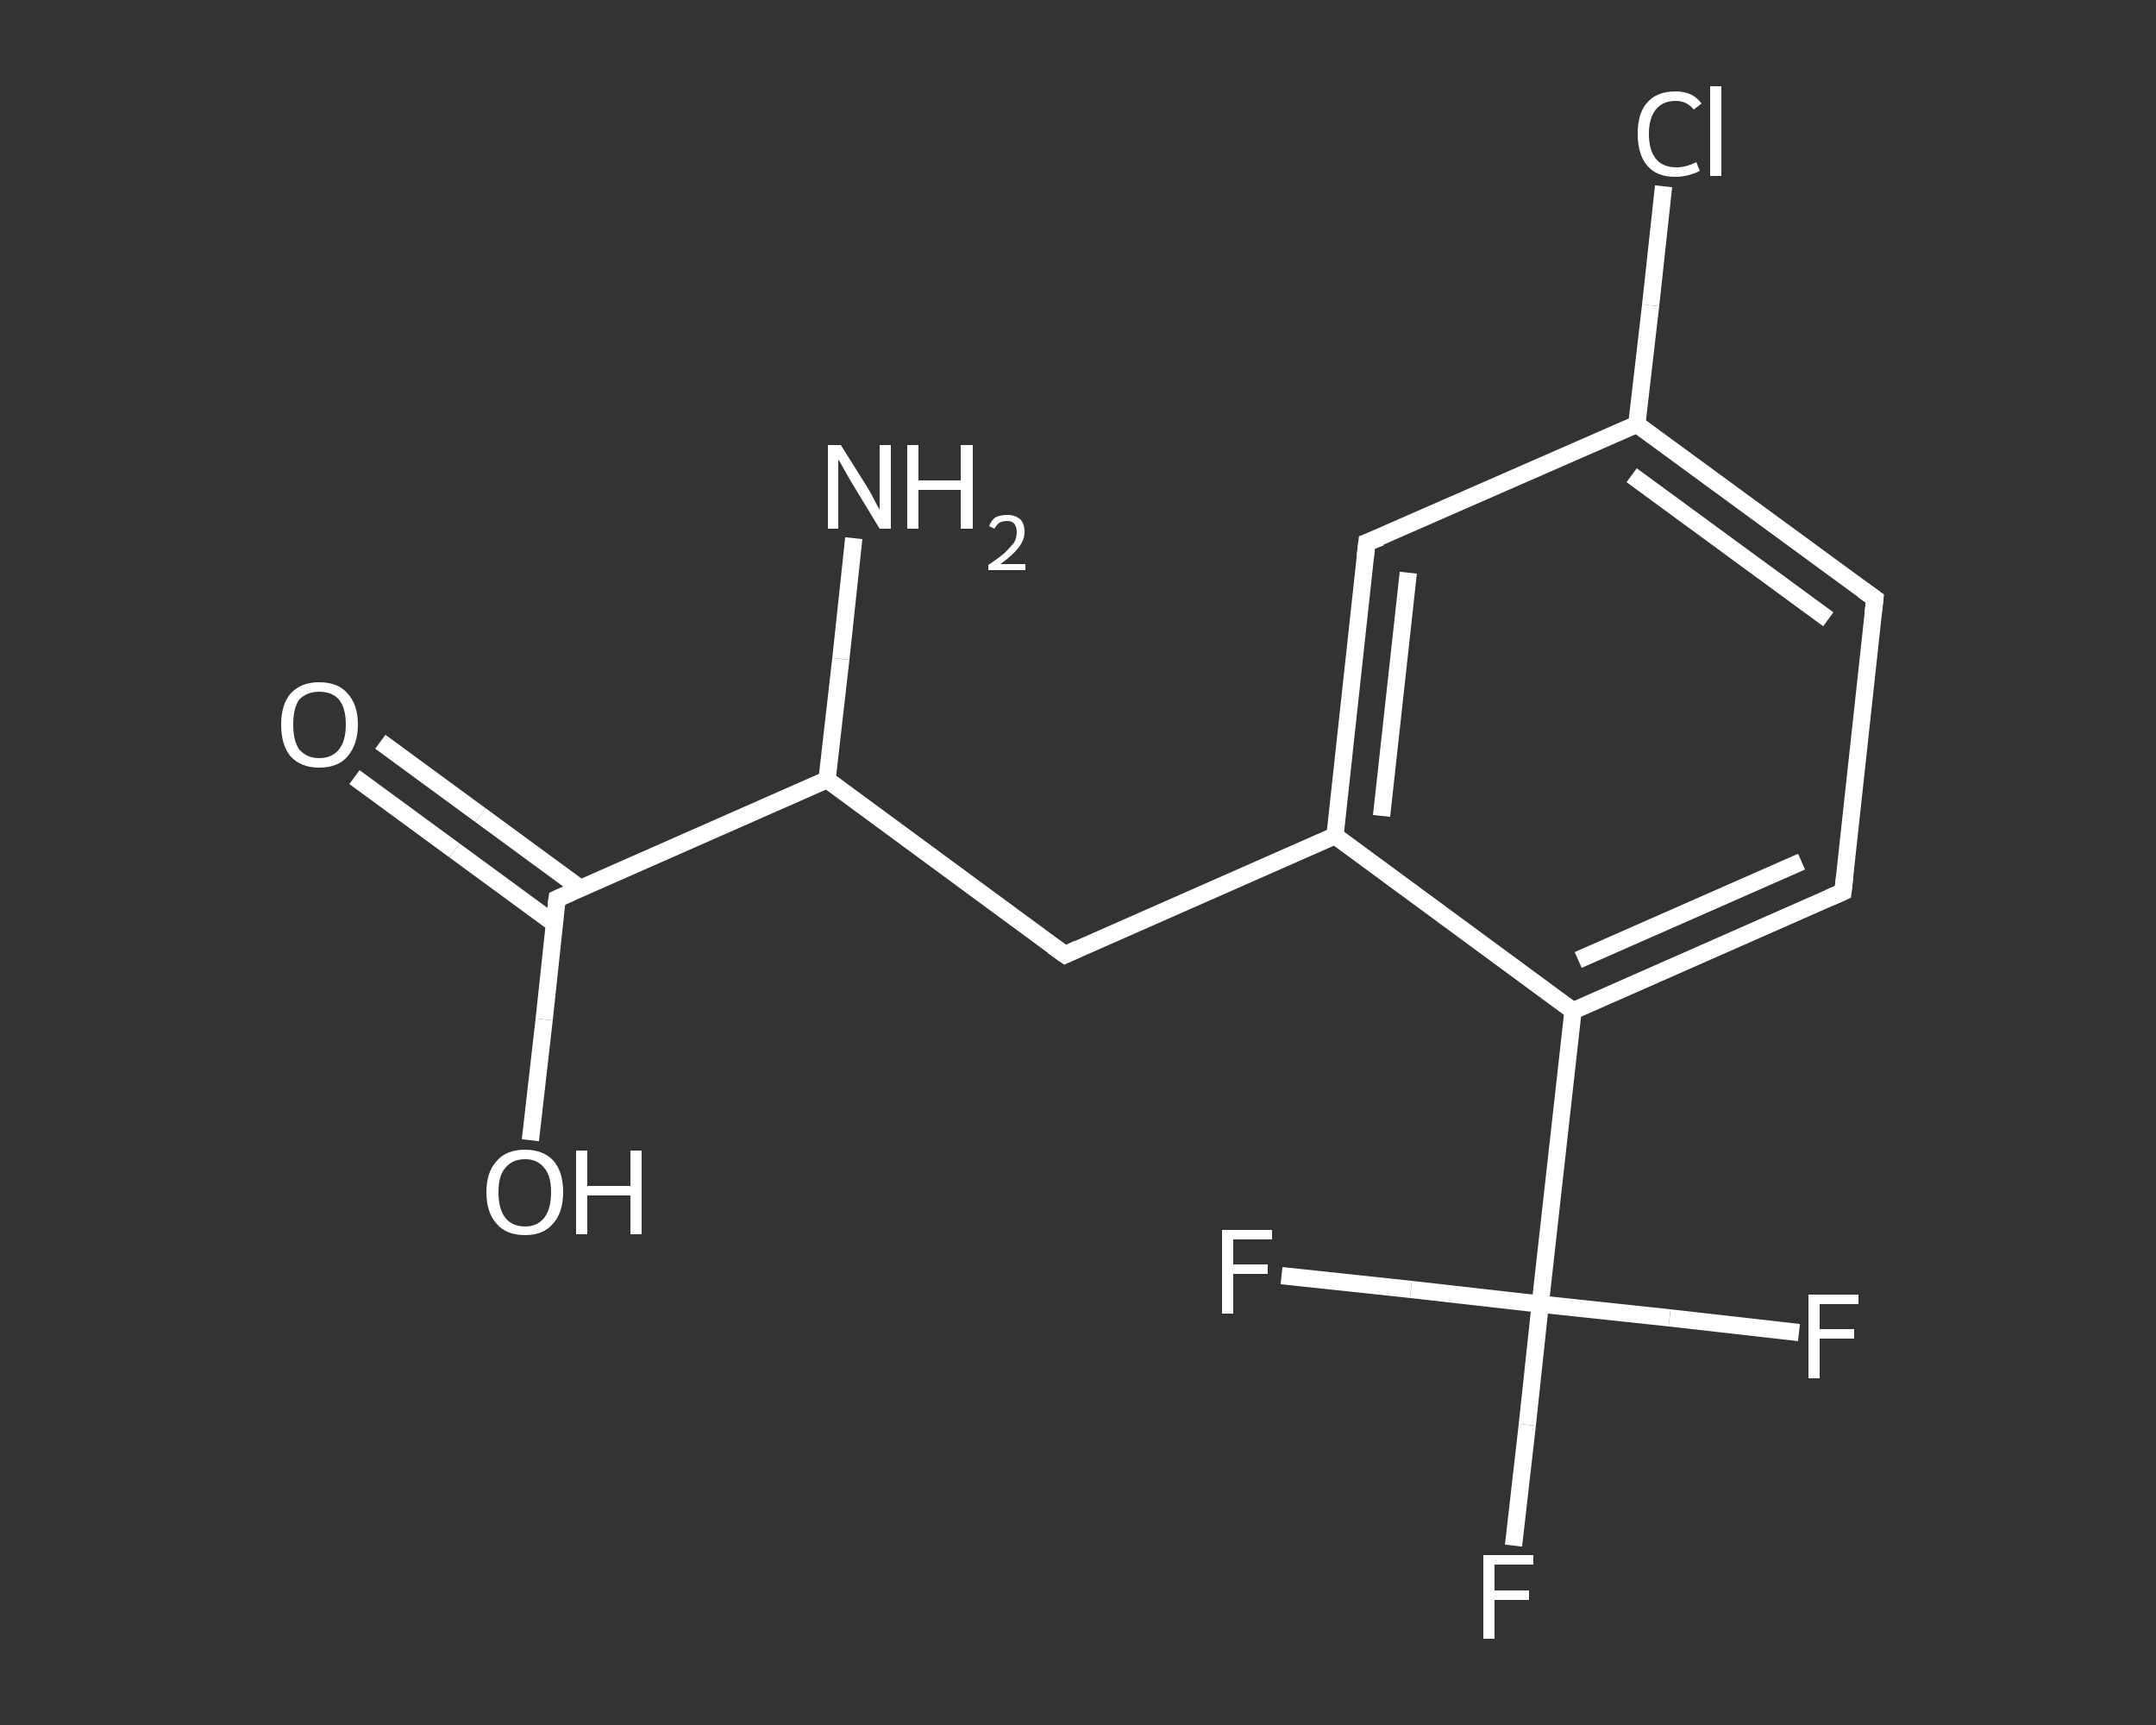 <?xml version='1.0' encoding='iso-8859-1'?>
<svg version='1.1' baseProfile='full'
              xmlns='http://www.w3.org/2000/svg'
                      xmlns:rdkit='http://www.rdkit.org/xml'
                      xmlns:xlink='http://www.w3.org/1999/xlink'
                  xml:space='preserve'
width='250px' height='200px' viewBox='0 0 250 200'>
<rect x="0" y="0" width="250" height="200" fill="#333333" stroke="none"/>
<!-- END OF HEADER -->
<rect style='opacity:1.0;fill:transparent;stroke:none' width='250.0' height='200.0' x='0.0' y='0.0'> </rect>
<path class='bond-0 atom-0 atom-1' d='M 99.0,62.4 L 97.5,76.4' style='fill:none;fill-rule:evenodd;stroke:#FFFFFF;stroke-width:2.0px;stroke-linecap:butt;stroke-linejoin:miter;stroke-opacity:1' />
<path class='bond-0 atom-0 atom-1' d='M 97.5,76.4 L 95.9,90.4' style='fill:none;fill-rule:evenodd;stroke:#FFFFFF;stroke-width:2.0px;stroke-linecap:butt;stroke-linejoin:miter;stroke-opacity:1' />
<path class='bond-1 atom-1 atom-2' d='M 95.9,90.4 L 123.5,110.7' style='fill:none;fill-rule:evenodd;stroke:#FFFFFF;stroke-width:2.0px;stroke-linecap:butt;stroke-linejoin:miter;stroke-opacity:1' />
<path class='bond-2 atom-2 atom-3' d='M 123.5,110.7 L 154.8,96.9' style='fill:none;fill-rule:evenodd;stroke:#FFFFFF;stroke-width:2.0px;stroke-linecap:butt;stroke-linejoin:miter;stroke-opacity:1' />
<path class='bond-3 atom-3 atom-4' d='M 154.8,96.9 L 158.5,62.9' style='fill:none;fill-rule:evenodd;stroke:#FFFFFF;stroke-width:2.0px;stroke-linecap:butt;stroke-linejoin:miter;stroke-opacity:1' />
<path class='bond-3 atom-3 atom-4' d='M 160.2,94.6 L 163.3,66.4' style='fill:none;fill-rule:evenodd;stroke:#FFFFFF;stroke-width:2.0px;stroke-linecap:butt;stroke-linejoin:miter;stroke-opacity:1' />
<path class='bond-4 atom-4 atom-5' d='M 158.5,62.9 L 189.8,49.2' style='fill:none;fill-rule:evenodd;stroke:#FFFFFF;stroke-width:2.0px;stroke-linecap:butt;stroke-linejoin:miter;stroke-opacity:1' />
<path class='bond-5 atom-5 atom-6' d='M 189.8,49.2 L 191.4,35.4' style='fill:none;fill-rule:evenodd;stroke:#FFFFFF;stroke-width:2.0px;stroke-linecap:butt;stroke-linejoin:miter;stroke-opacity:1' />
<path class='bond-5 atom-5 atom-6' d='M 191.4,35.4 L 192.9,21.6' style='fill:none;fill-rule:evenodd;stroke:#FFFFFF;stroke-width:2.0px;stroke-linecap:butt;stroke-linejoin:miter;stroke-opacity:1' />
<path class='bond-6 atom-5 atom-7' d='M 189.8,49.2 L 217.4,69.4' style='fill:none;fill-rule:evenodd;stroke:#FFFFFF;stroke-width:2.0px;stroke-linecap:butt;stroke-linejoin:miter;stroke-opacity:1' />
<path class='bond-6 atom-5 atom-7' d='M 189.2,55.1 L 212.0,71.8' style='fill:none;fill-rule:evenodd;stroke:#FFFFFF;stroke-width:2.0px;stroke-linecap:butt;stroke-linejoin:miter;stroke-opacity:1' />
<path class='bond-7 atom-7 atom-8' d='M 217.4,69.4 L 213.7,103.4' style='fill:none;fill-rule:evenodd;stroke:#FFFFFF;stroke-width:2.0px;stroke-linecap:butt;stroke-linejoin:miter;stroke-opacity:1' />
<path class='bond-8 atom-8 atom-9' d='M 213.7,103.4 L 182.4,117.2' style='fill:none;fill-rule:evenodd;stroke:#FFFFFF;stroke-width:2.0px;stroke-linecap:butt;stroke-linejoin:miter;stroke-opacity:1' />
<path class='bond-8 atom-8 atom-9' d='M 208.9,99.9 L 183.0,111.3' style='fill:none;fill-rule:evenodd;stroke:#FFFFFF;stroke-width:2.0px;stroke-linecap:butt;stroke-linejoin:miter;stroke-opacity:1' />
<path class='bond-9 atom-9 atom-10' d='M 182.4,117.2 L 178.6,151.2' style='fill:none;fill-rule:evenodd;stroke:#FFFFFF;stroke-width:2.0px;stroke-linecap:butt;stroke-linejoin:miter;stroke-opacity:1' />
<path class='bond-10 atom-10 atom-11' d='M 178.6,151.2 L 177.1,165.2' style='fill:none;fill-rule:evenodd;stroke:#FFFFFF;stroke-width:2.0px;stroke-linecap:butt;stroke-linejoin:miter;stroke-opacity:1' />
<path class='bond-10 atom-10 atom-11' d='M 177.1,165.2 L 175.5,179.2' style='fill:none;fill-rule:evenodd;stroke:#FFFFFF;stroke-width:2.0px;stroke-linecap:butt;stroke-linejoin:miter;stroke-opacity:1' />
<path class='bond-11 atom-10 atom-12' d='M 178.6,151.2 L 193.6,152.8' style='fill:none;fill-rule:evenodd;stroke:#FFFFFF;stroke-width:2.0px;stroke-linecap:butt;stroke-linejoin:miter;stroke-opacity:1' />
<path class='bond-11 atom-10 atom-12' d='M 193.6,152.8 L 208.6,154.5' style='fill:none;fill-rule:evenodd;stroke:#FFFFFF;stroke-width:2.0px;stroke-linecap:butt;stroke-linejoin:miter;stroke-opacity:1' />
<path class='bond-12 atom-10 atom-13' d='M 178.6,151.2 L 163.6,149.5' style='fill:none;fill-rule:evenodd;stroke:#FFFFFF;stroke-width:2.0px;stroke-linecap:butt;stroke-linejoin:miter;stroke-opacity:1' />
<path class='bond-12 atom-10 atom-13' d='M 163.6,149.5 L 148.6,147.9' style='fill:none;fill-rule:evenodd;stroke:#FFFFFF;stroke-width:2.0px;stroke-linecap:butt;stroke-linejoin:miter;stroke-opacity:1' />
<path class='bond-13 atom-1 atom-14' d='M 95.9,90.4 L 64.6,104.2' style='fill:none;fill-rule:evenodd;stroke:#FFFFFF;stroke-width:2.0px;stroke-linecap:butt;stroke-linejoin:miter;stroke-opacity:1' />
<path class='bond-14 atom-14 atom-15' d='M 67.3,103.0 L 55.7,94.5' style='fill:none;fill-rule:evenodd;stroke:#FFFFFF;stroke-width:2.0px;stroke-linecap:butt;stroke-linejoin:miter;stroke-opacity:1' />
<path class='bond-14 atom-14 atom-15' d='M 55.7,94.5 L 44.1,86.0' style='fill:none;fill-rule:evenodd;stroke:#FFFFFF;stroke-width:2.0px;stroke-linecap:butt;stroke-linejoin:miter;stroke-opacity:1' />
<path class='bond-14 atom-14 atom-15' d='M 64.3,107.1 L 52.7,98.6' style='fill:none;fill-rule:evenodd;stroke:#FFFFFF;stroke-width:2.0px;stroke-linecap:butt;stroke-linejoin:miter;stroke-opacity:1' />
<path class='bond-14 atom-14 atom-15' d='M 52.7,98.6 L 41.1,90.1' style='fill:none;fill-rule:evenodd;stroke:#FFFFFF;stroke-width:2.0px;stroke-linecap:butt;stroke-linejoin:miter;stroke-opacity:1' />
<path class='bond-15 atom-14 atom-16' d='M 64.6,104.2 L 63.1,118.2' style='fill:none;fill-rule:evenodd;stroke:#FFFFFF;stroke-width:2.0px;stroke-linecap:butt;stroke-linejoin:miter;stroke-opacity:1' />
<path class='bond-15 atom-14 atom-16' d='M 63.1,118.2 L 61.5,132.2' style='fill:none;fill-rule:evenodd;stroke:#FFFFFF;stroke-width:2.0px;stroke-linecap:butt;stroke-linejoin:miter;stroke-opacity:1' />
<path class='bond-16 atom-9 atom-3' d='M 182.4,117.2 L 154.8,96.9' style='fill:none;fill-rule:evenodd;stroke:#FFFFFF;stroke-width:2.0px;stroke-linecap:butt;stroke-linejoin:miter;stroke-opacity:1' />
<path d='M 122.1,109.7 L 123.5,110.7 L 125.0,110.0' style='fill:none;stroke:#FFFFFF;stroke-width:2.0px;stroke-linecap:butt;stroke-linejoin:miter;stroke-opacity:1;' />
<path d='M 158.3,64.6 L 158.5,62.9 L 160.1,62.3' style='fill:none;stroke:#FFFFFF;stroke-width:2.0px;stroke-linecap:butt;stroke-linejoin:miter;stroke-opacity:1;' />
<path d='M 216.0,68.4 L 217.4,69.4 L 217.2,71.1' style='fill:none;stroke:#FFFFFF;stroke-width:2.0px;stroke-linecap:butt;stroke-linejoin:miter;stroke-opacity:1;' />
<path d='M 213.9,101.7 L 213.7,103.4 L 212.1,104.1' style='fill:none;stroke:#FFFFFF;stroke-width:2.0px;stroke-linecap:butt;stroke-linejoin:miter;stroke-opacity:1;' />
<path d='M 66.2,103.5 L 64.6,104.2 L 64.5,104.9' style='fill:none;stroke:#FFFFFF;stroke-width:2.0px;stroke-linecap:butt;stroke-linejoin:miter;stroke-opacity:1;' />
<path class='atom-0' d='M 97.5 51.6
L 100.7 56.7
Q 101.0 57.2, 101.5 58.2
Q 102.0 59.1, 102.0 59.1
L 102.0 51.6
L 103.3 51.6
L 103.3 61.3
L 102.0 61.3
L 98.6 55.7
Q 98.2 55.0, 97.8 54.3
Q 97.4 53.5, 97.2 53.3
L 97.2 61.3
L 96.0 61.3
L 96.0 51.6
L 97.5 51.6
' fill='#FFFFFF'/>
<path class='atom-0' d='M 105.2 51.6
L 106.5 51.6
L 106.5 55.7
L 111.4 55.7
L 111.4 51.6
L 112.8 51.6
L 112.8 61.3
L 111.4 61.3
L 111.4 56.8
L 106.5 56.8
L 106.5 61.3
L 105.2 61.3
L 105.2 51.6
' fill='#FFFFFF'/>
<path class='atom-0' d='M 114.7 61.0
Q 114.9 60.4, 115.4 60.0
Q 116.0 59.7, 116.8 59.7
Q 117.7 59.7, 118.3 60.2
Q 118.8 60.7, 118.8 61.7
Q 118.8 62.6, 118.1 63.5
Q 117.4 64.4, 116.0 65.4
L 118.9 65.4
L 118.9 66.1
L 114.6 66.1
L 114.6 65.5
Q 115.8 64.7, 116.5 64.1
Q 117.2 63.4, 117.6 62.9
Q 117.9 62.3, 117.9 61.7
Q 117.9 61.1, 117.6 60.7
Q 117.3 60.4, 116.8 60.4
Q 116.3 60.4, 115.9 60.6
Q 115.6 60.8, 115.3 61.3
L 114.7 61.0
' fill='#FFFFFF'/>
<path class='atom-6' d='M 189.9 15.5
Q 189.9 13.1, 191.0 11.9
Q 192.1 10.6, 194.3 10.6
Q 196.3 10.6, 197.3 12.0
L 196.4 12.7
Q 195.6 11.7, 194.3 11.7
Q 192.8 11.7, 192.0 12.7
Q 191.2 13.7, 191.2 15.5
Q 191.2 17.4, 192.0 18.4
Q 192.8 19.4, 194.4 19.4
Q 195.5 19.4, 196.7 18.8
L 197.1 19.8
Q 196.6 20.1, 195.8 20.3
Q 195.1 20.5, 194.2 20.5
Q 192.1 20.5, 191.0 19.2
Q 189.9 17.9, 189.9 15.5
' fill='#FFFFFF'/>
<path class='atom-6' d='M 198.3 10.0
L 199.6 10.0
L 199.6 20.4
L 198.3 20.4
L 198.3 10.0
' fill='#FFFFFF'/>
<path class='atom-11' d='M 172.0 180.3
L 177.8 180.3
L 177.8 181.4
L 173.3 181.4
L 173.3 184.4
L 177.3 184.4
L 177.3 185.5
L 173.3 185.5
L 173.3 190.0
L 172.0 190.0
L 172.0 180.3
' fill='#FFFFFF'/>
<path class='atom-12' d='M 209.7 150.1
L 215.5 150.1
L 215.5 151.2
L 211.0 151.2
L 211.0 154.1
L 215.0 154.1
L 215.0 155.2
L 211.0 155.2
L 211.0 159.8
L 209.7 159.8
L 209.7 150.1
' fill='#FFFFFF'/>
<path class='atom-13' d='M 141.7 142.6
L 147.5 142.6
L 147.5 143.7
L 143.0 143.7
L 143.0 146.6
L 147.0 146.6
L 147.0 147.7
L 143.0 147.7
L 143.0 152.3
L 141.7 152.3
L 141.7 142.6
' fill='#FFFFFF'/>
<path class='atom-15' d='M 32.6 84.0
Q 32.6 81.7, 33.7 80.4
Q 34.9 79.1, 37.0 79.1
Q 39.2 79.1, 40.3 80.4
Q 41.5 81.7, 41.5 84.0
Q 41.5 86.3, 40.3 87.7
Q 39.2 89.0, 37.0 89.0
Q 34.9 89.0, 33.7 87.7
Q 32.6 86.4, 32.6 84.0
M 37.0 87.9
Q 38.5 87.9, 39.3 86.9
Q 40.1 85.9, 40.1 84.0
Q 40.1 82.1, 39.3 81.1
Q 38.5 80.2, 37.0 80.2
Q 35.6 80.2, 34.7 81.1
Q 34.0 82.1, 34.0 84.0
Q 34.0 85.9, 34.7 86.9
Q 35.6 87.9, 37.0 87.9
' fill='#FFFFFF'/>
<path class='atom-16' d='M 56.4 138.2
Q 56.4 135.9, 57.6 134.6
Q 58.7 133.3, 60.9 133.3
Q 63.0 133.3, 64.2 134.6
Q 65.3 135.9, 65.3 138.2
Q 65.3 140.6, 64.1 141.9
Q 63.0 143.2, 60.9 143.2
Q 58.7 143.2, 57.6 141.9
Q 56.4 140.6, 56.4 138.2
M 60.9 142.2
Q 62.3 142.2, 63.1 141.2
Q 63.9 140.2, 63.9 138.2
Q 63.9 136.3, 63.1 135.4
Q 62.3 134.4, 60.9 134.4
Q 59.4 134.4, 58.6 135.4
Q 57.8 136.3, 57.8 138.2
Q 57.8 140.2, 58.6 141.2
Q 59.4 142.2, 60.9 142.2
' fill='#FFFFFF'/>
<path class='atom-16' d='M 66.8 133.4
L 68.1 133.4
L 68.1 137.5
L 73.1 137.5
L 73.1 133.4
L 74.4 133.4
L 74.4 143.1
L 73.1 143.1
L 73.1 138.6
L 68.1 138.6
L 68.1 143.1
L 66.8 143.1
L 66.8 133.4
' fill='#FFFFFF'/>
</svg>
